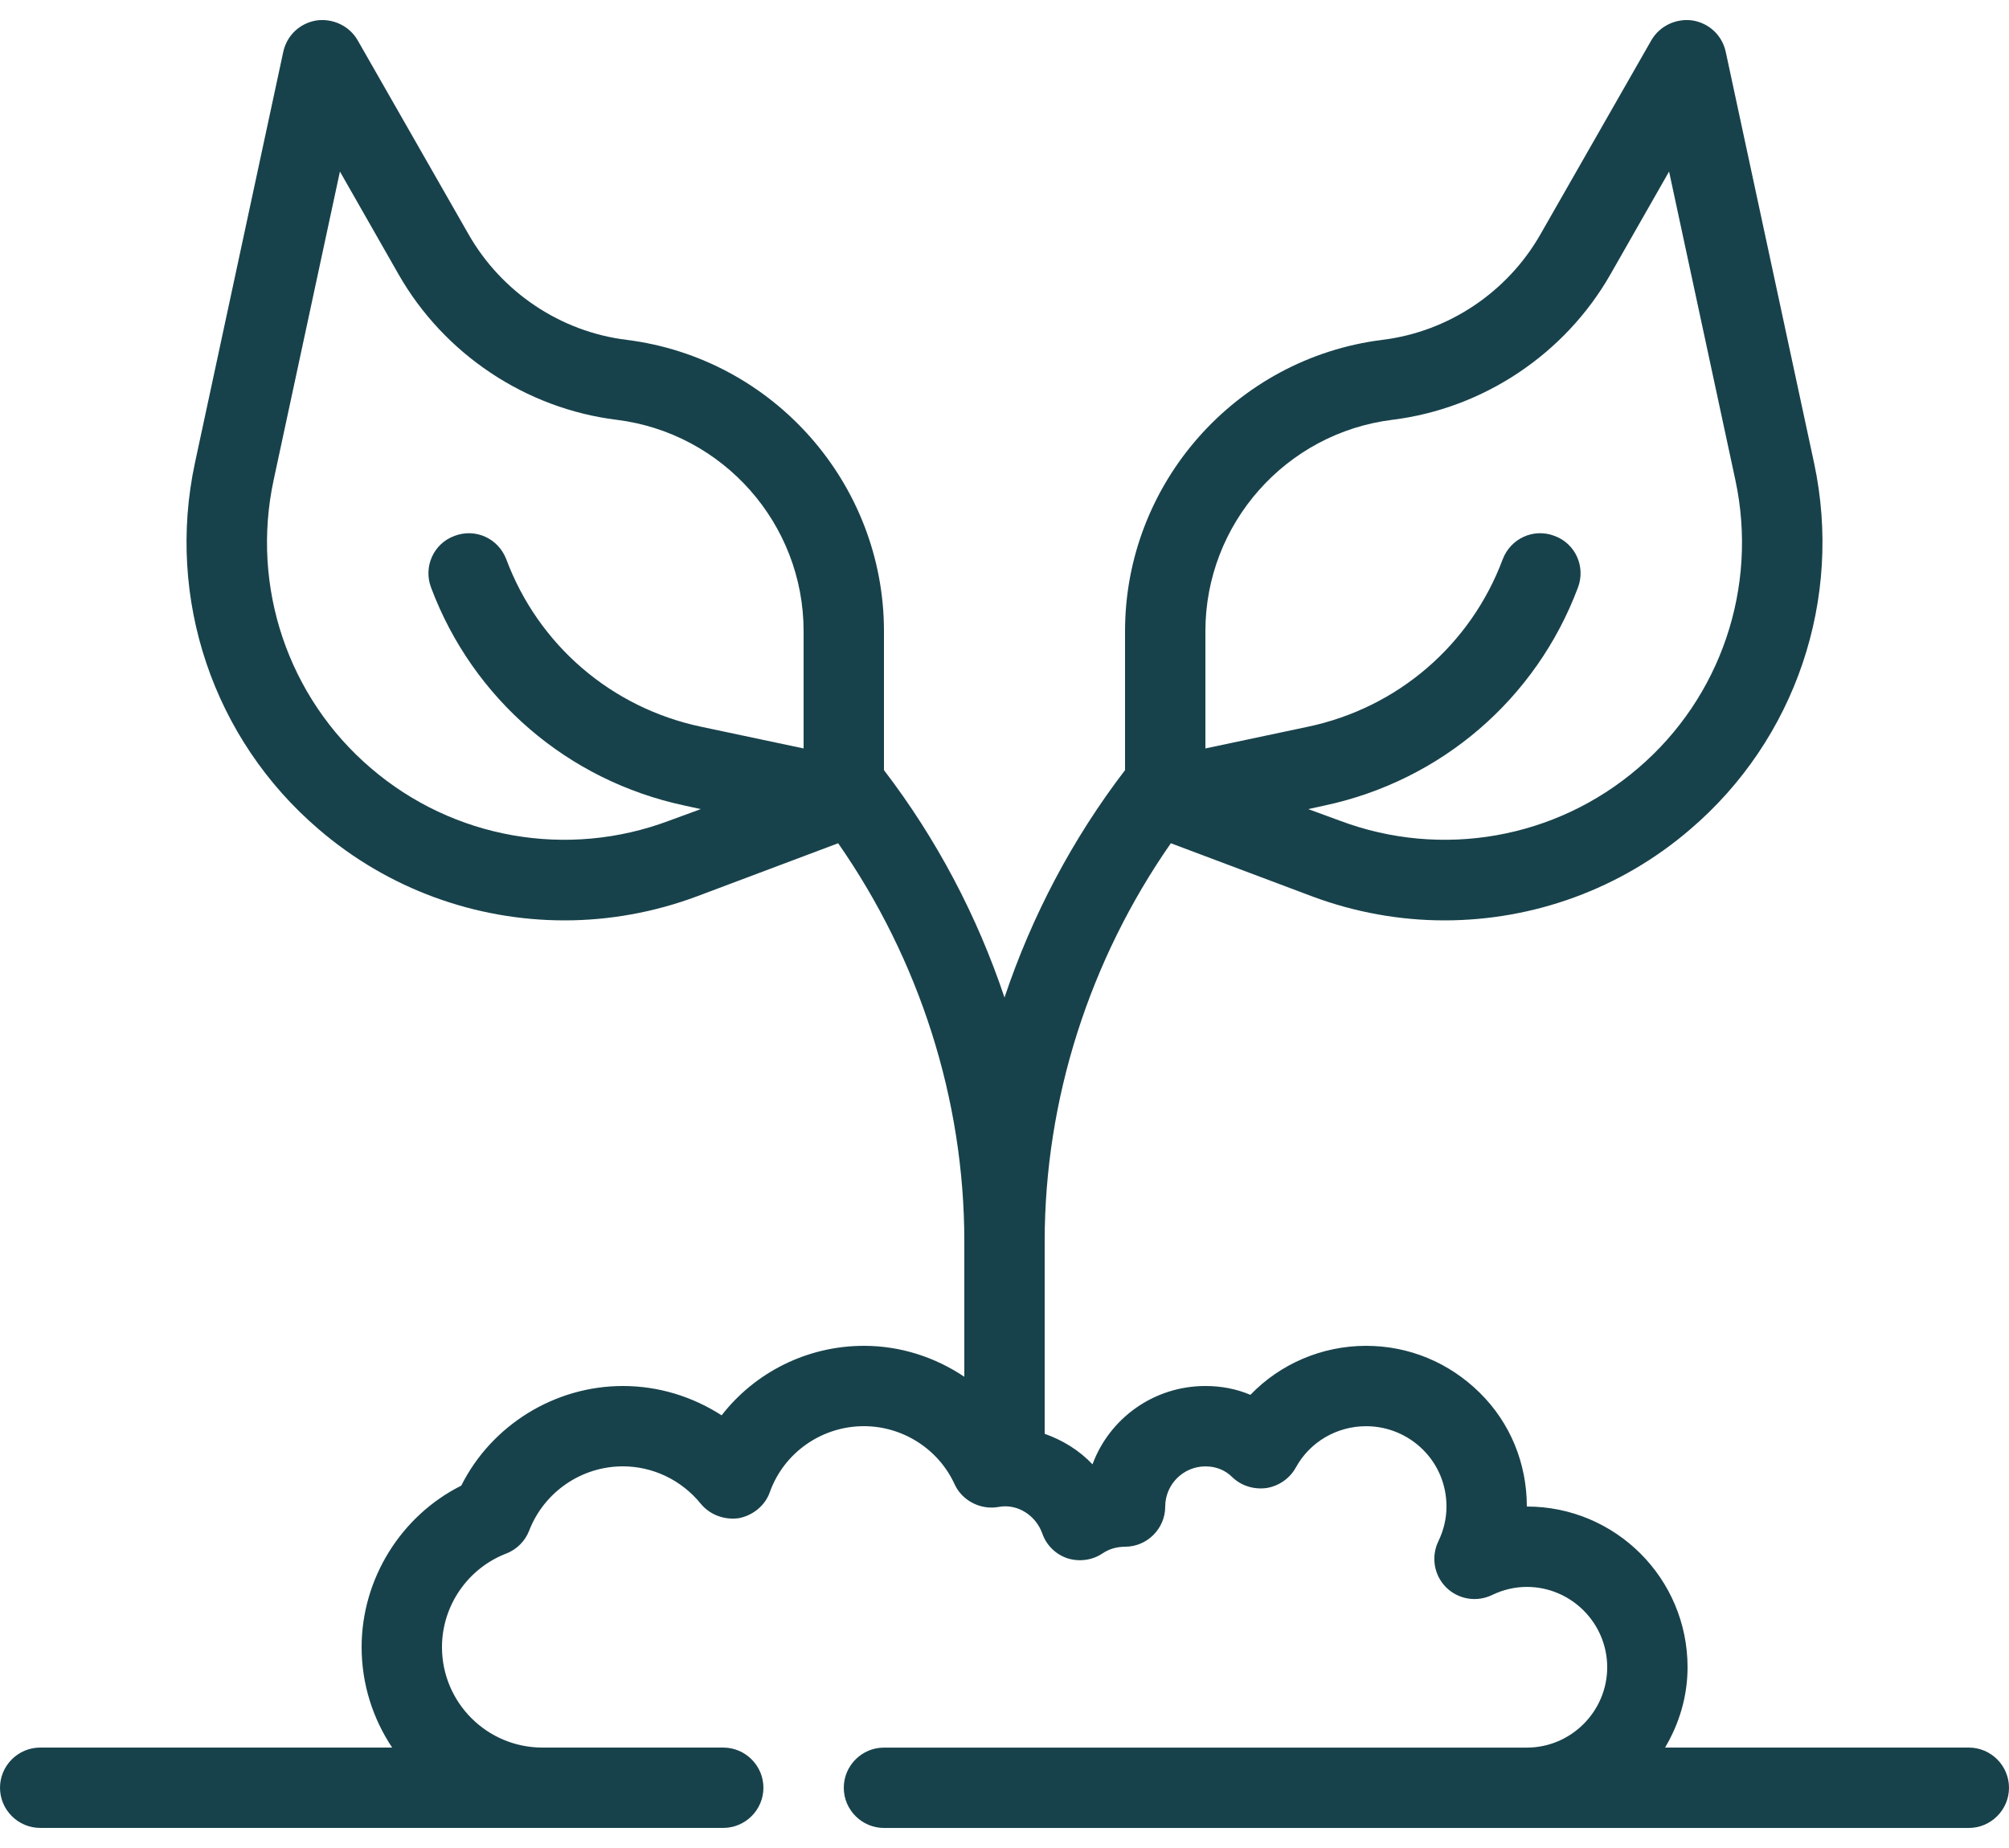<svg width="50" height="46" viewBox="0 0 50 46" fill="none" xmlns="http://www.w3.org/2000/svg">
<path d="M49 43.5H41.44C41.79 42.91 42 42.23 42 41.5C42 39.29 40.21 37.5 38 37.5C38 36.43 37.59 35.42 36.83 34.67C36.06 33.91 35.06 33.5 34 33.5C32.9 33.5 31.86 33.95 31.12 34.72C30.77 34.571 30.39 34.5 30 34.5C28.71 34.5 27.61 35.31 27.19 36.45C26.86 36.1 26.45 35.85 26 35.69V30.9C26 27.36 27.12 23.89 29.14 20.99L32.65 22.31C33.72 22.71 34.84 22.91 35.95 22.91C38.16 22.91 40.34 22.131 42.07 20.64C44.69 18.4 45.87 14.91 45.15 11.53L42.95 1.29C42.86 0.88 42.54 0.58 42.13 0.51C41.72 0.45 41.31 0.64 41.1 1L38.34 5.83C37.52 7.27 36.05 8.26 34.4 8.46C30.75 8.92 28 12.04 28 15.71V19.17C26.69 20.88 25.68 22.8 25 24.83C24.32 22.8 23.31 20.88 22 19.17V15.71C22 12.04 19.25 8.92 15.6 8.46C13.95 8.26 12.48 7.27 11.66 5.83L8.9 1C8.69 0.64 8.28 0.45 7.87 0.51C7.46 0.58 7.14 0.88 7.05 1.29L4.85 11.53C4.13 14.91 5.31 18.4 7.93 20.64C9.66 22.131 11.84 22.91 14.05 22.91C15.16 22.91 16.28 22.71 17.35 22.31L20.86 20.99C22.88 23.89 24 27.36 24 30.9V34.27C23.27 33.78 22.41 33.5 21.5 33.5C20.09 33.5 18.79 34.16 17.96 35.23C17.23 34.761 16.39 34.5 15.5 34.5C13.8 34.5 12.23 35.48 11.48 36.98C9.98 37.73 9 39.3 9 41C9 41.92 9.28 42.78 9.76 43.5H1C0.45 43.5 0 43.95 0 44.5C0 45.05 0.45 45.5 1 45.5H18C18.55 45.5 19 45.05 19 44.5C19 43.95 18.55 43.5 18 43.5H13.5C12.12 43.5 11 42.38 11 41C11 39.97 11.64 39.04 12.6 38.67C12.86 38.57 13.07 38.36 13.17 38.1C13.54 37.141 14.47 36.5 15.5 36.5C16.25 36.5 16.96 36.84 17.44 37.43C17.67 37.71 18.03 37.84 18.39 37.79C18.74 37.72 19.04 37.48 19.16 37.141C19.51 36.16 20.45 35.5 21.5 35.5C22.47 35.5 23.36 36.071 23.76 36.95C23.95 37.36 24.41 37.59 24.85 37.511C25.32 37.42 25.78 37.72 25.94 38.17C26.04 38.46 26.27 38.69 26.57 38.79C26.86 38.88 27.19 38.84 27.45 38.66C27.6 38.56 27.79 38.501 28 38.501C28.55 38.501 29 38.05 29 37.501C29 36.95 29.45 36.501 30 36.501C30.26 36.501 30.49 36.59 30.67 36.77C30.9 36.99 31.21 37.08 31.52 37.04C31.83 36.99 32.1 36.8 32.25 36.53C32.6 35.891 33.27 35.501 34 35.501C34.53 35.501 35.04 35.71 35.42 36.09C35.79 36.46 36 36.96 36 37.501C36 37.8 35.93 38.09 35.8 38.36C35.61 38.751 35.69 39.21 35.99 39.511C36.29 39.81 36.75 39.891 37.14 39.7C37.41 39.571 37.7 39.501 38 39.501C39.1 39.501 40 40.4 40 41.501C40 42.6 39.1 43.501 38 43.501H22C21.45 43.501 21 43.95 21 44.501C21 45.05 21.45 45.501 22 45.501H49C49.55 45.501 50 45.05 50 44.501C50 43.95 49.55 43.5 49 43.5ZM30 15.71C30 13.04 32 10.78 34.65 10.45C36.92 10.17 38.95 8.81 40.08 6.83L41.54 4.27L43.19 11.95C43.76 14.61 42.83 17.36 40.77 19.12C38.72 20.88 35.88 21.38 33.35 20.43L32.56 20.14L32.97 20.05C35.87 19.43 38.23 17.4 39.27 14.63C39.47 14.11 39.21 13.53 38.69 13.34C38.17 13.14 37.6 13.4 37.4 13.92C36.6 16.06 34.78 17.62 32.55 18.09L30 18.63L30 15.71ZM20 18.63L17.45 18.09C15.22 17.62 13.4 16.06 12.6 13.92C12.4 13.4 11.83 13.14 11.31 13.34C10.79 13.53 10.53 14.11 10.73 14.63C11.77 17.4 14.13 19.43 17.03 20.05L17.44 20.14L16.65 20.43C14.12 21.38 11.28 20.88 9.23 19.12C7.17 17.36 6.24 14.61 6.81 11.95L8.46 4.27L9.92 6.83C11.05 8.81 13.08 10.17 15.35 10.45C18 10.78 20 13.04 20 15.71L20 18.63Z" fill="#18424B"/>
</svg>
